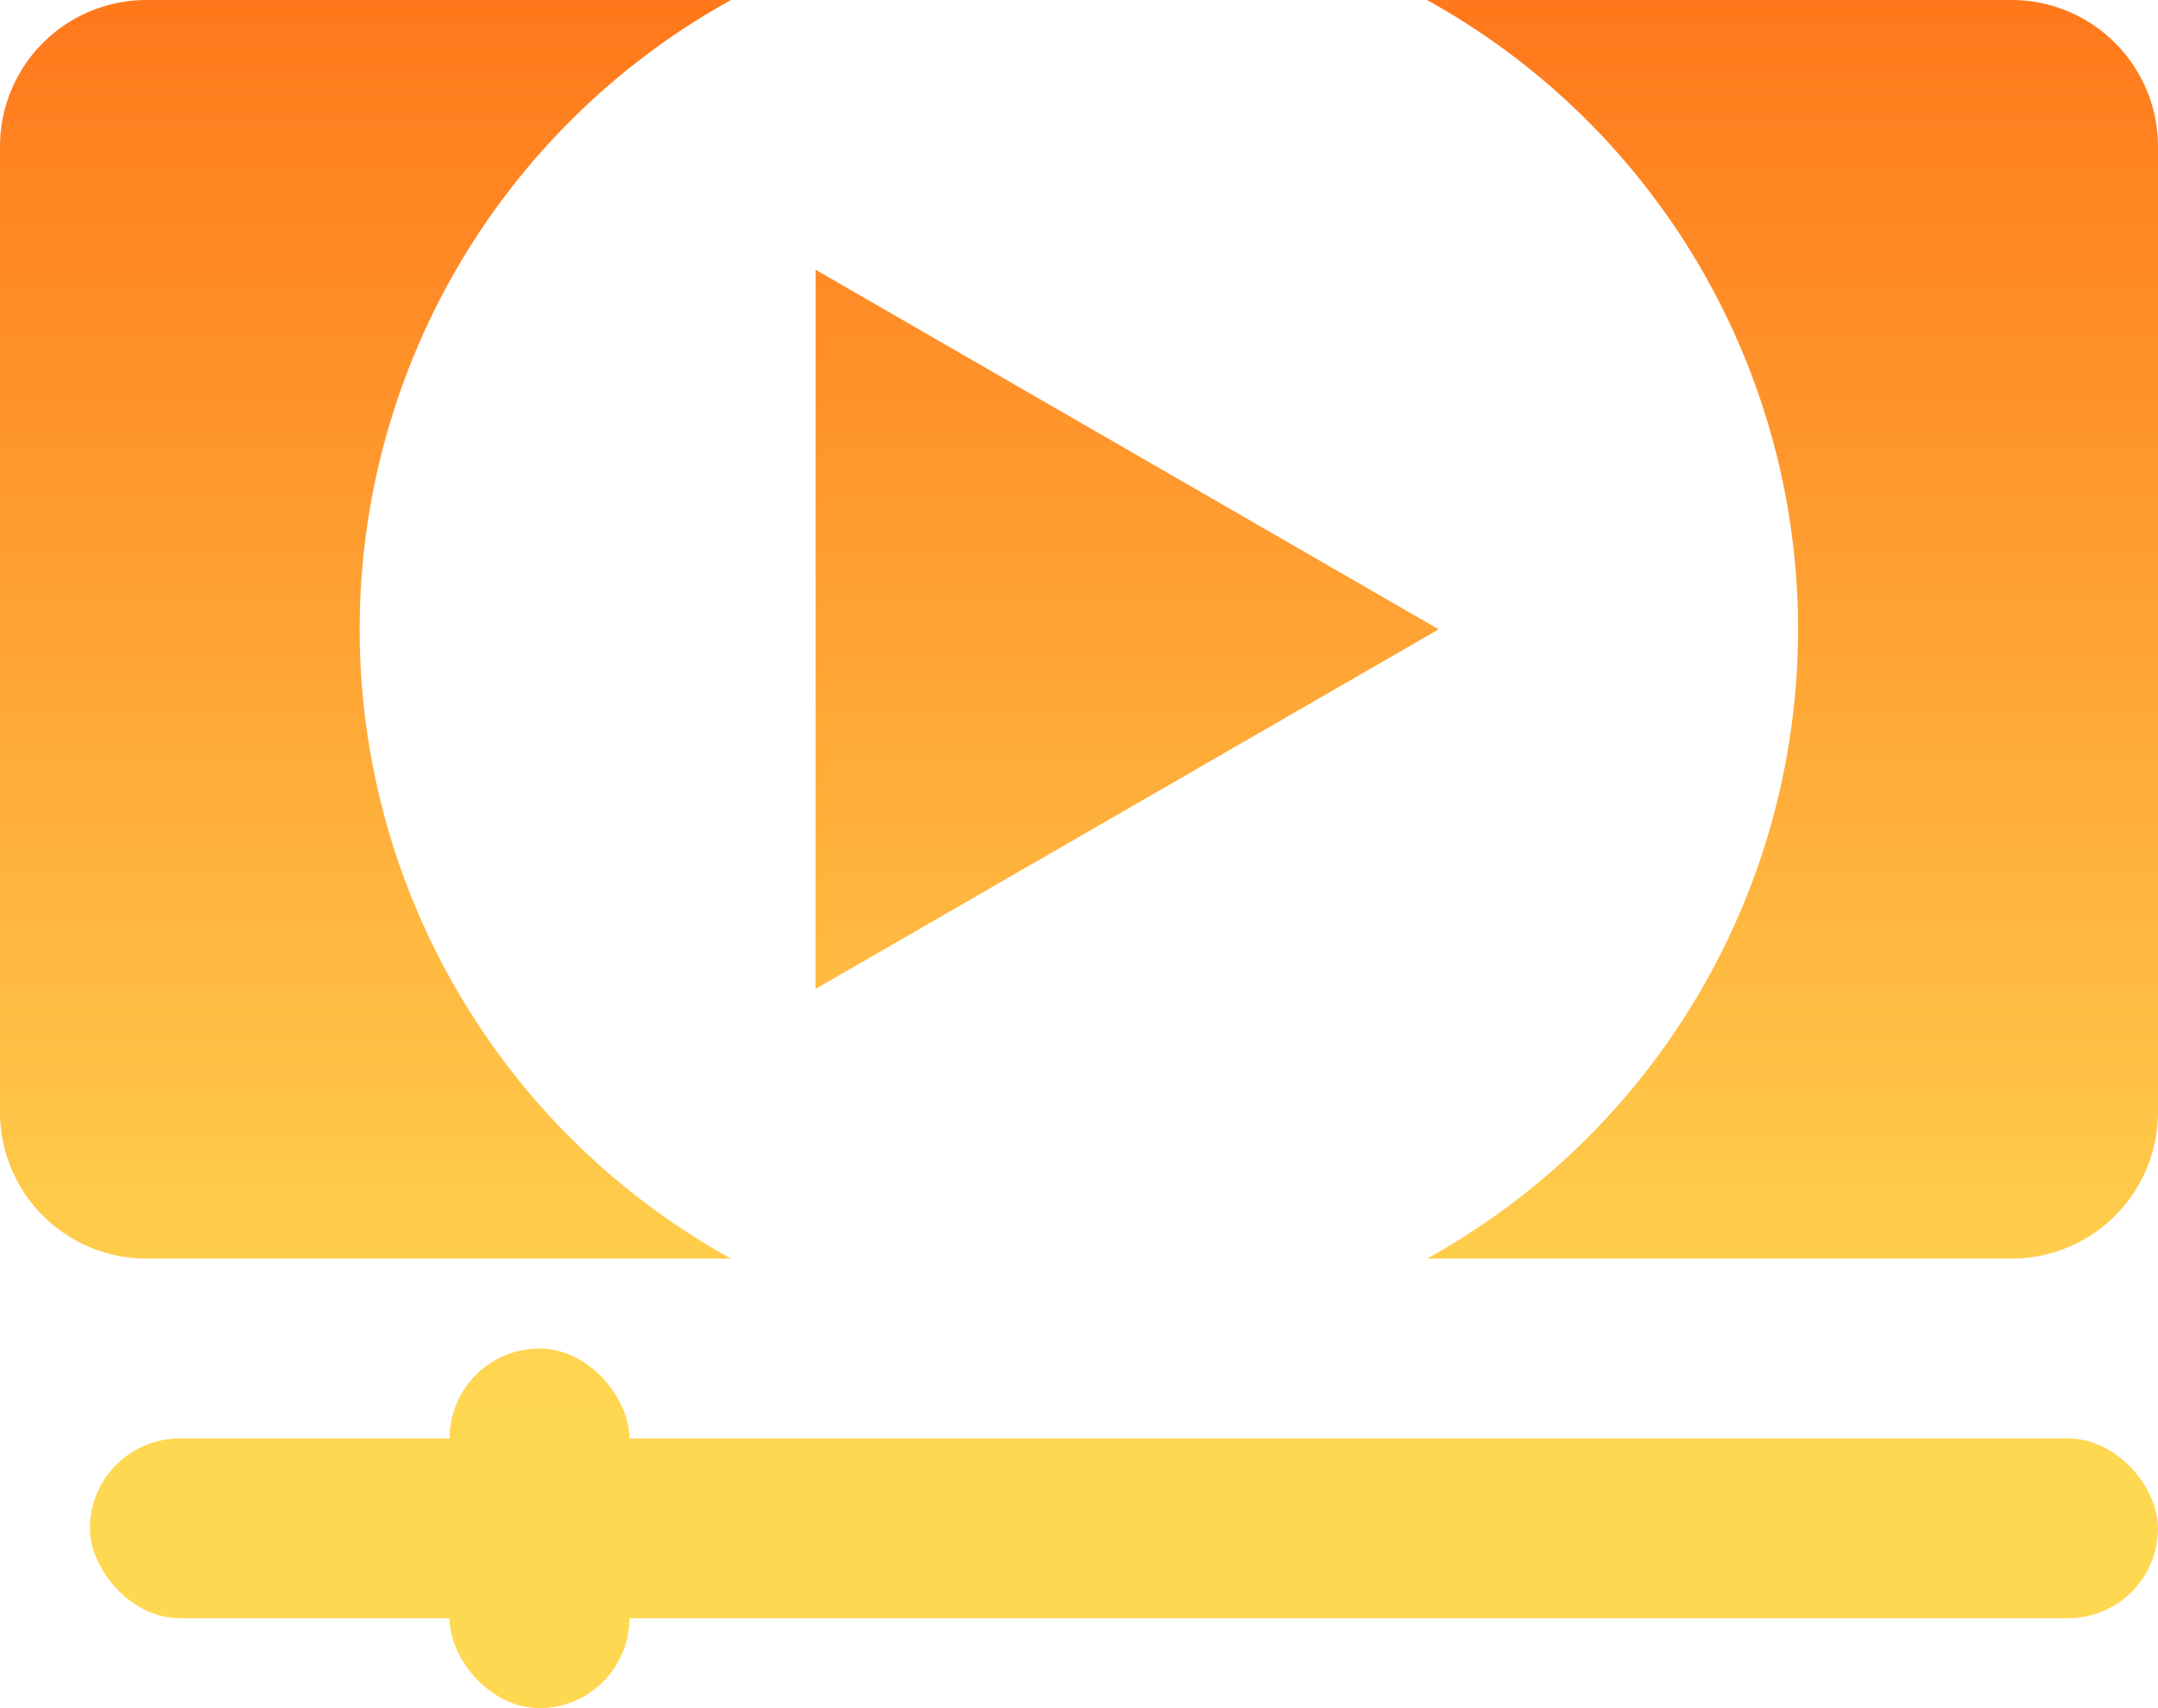 <svg xmlns="http://www.w3.org/2000/svg" xmlns:xlink="http://www.w3.org/1999/xlink" viewBox="0 0 24 19"><defs><style>.cls-1{fill:url(#linear-gradient);}.cls-2{fill:url(#linear-gradient-2);}.cls-3{fill:url(#linear-gradient-3);}.cls-4{fill:url(#linear-gradient-4);}.cls-5{fill:url(#linear-gradient-5);}</style><linearGradient id="linear-gradient" x1="12.54" x2="12.54" y2="15.7" gradientUnits="userSpaceOnUse"><stop offset="0" stop-color="#ff781b"/><stop offset="1" stop-color="#ffd852"/></linearGradient><linearGradient id="linear-gradient-2" x1="4.07" x2="4.07" y2="15.7" xlink:href="#linear-gradient"/><linearGradient id="linear-gradient-3" x1="19.93" x2="19.93" y2="15.7" xlink:href="#linear-gradient"/><linearGradient id="linear-gradient-4" x1="12.5" x2="12.5" y2="15.7" xlink:href="#linear-gradient"/><linearGradient id="linear-gradient-5" x1="6" x2="6" y2="15.7" xlink:href="#linear-gradient"/></defs><title>Asset 6</title><g id="Layer_2" data-name="Layer 2"><g id="Layer_1-2" data-name="Layer 1"><polygon class="cls-1" points="16 7 9.07 3 9.07 11 16 7"/><path class="cls-2" d="M4,7A8,8,0,0,1,8.13,0H1.63A1.63,1.63,0,0,0,0,1.63V12.38A1.63,1.63,0,0,0,1.63,14h6.5A8,8,0,0,1,4,7Z"/><path class="cls-3" d="M22.38,0H15.87a8,8,0,0,1,0,14h6.51A1.63,1.63,0,0,0,24,12.38V1.63A1.63,1.63,0,0,0,22.38,0Z"/><rect class="cls-4" x="1" y="16" width="23" height="2" rx="1" ry="1"/><rect class="cls-5" x="5" y="15" width="2" height="4" rx="1" ry="1"/></g></g></svg>
